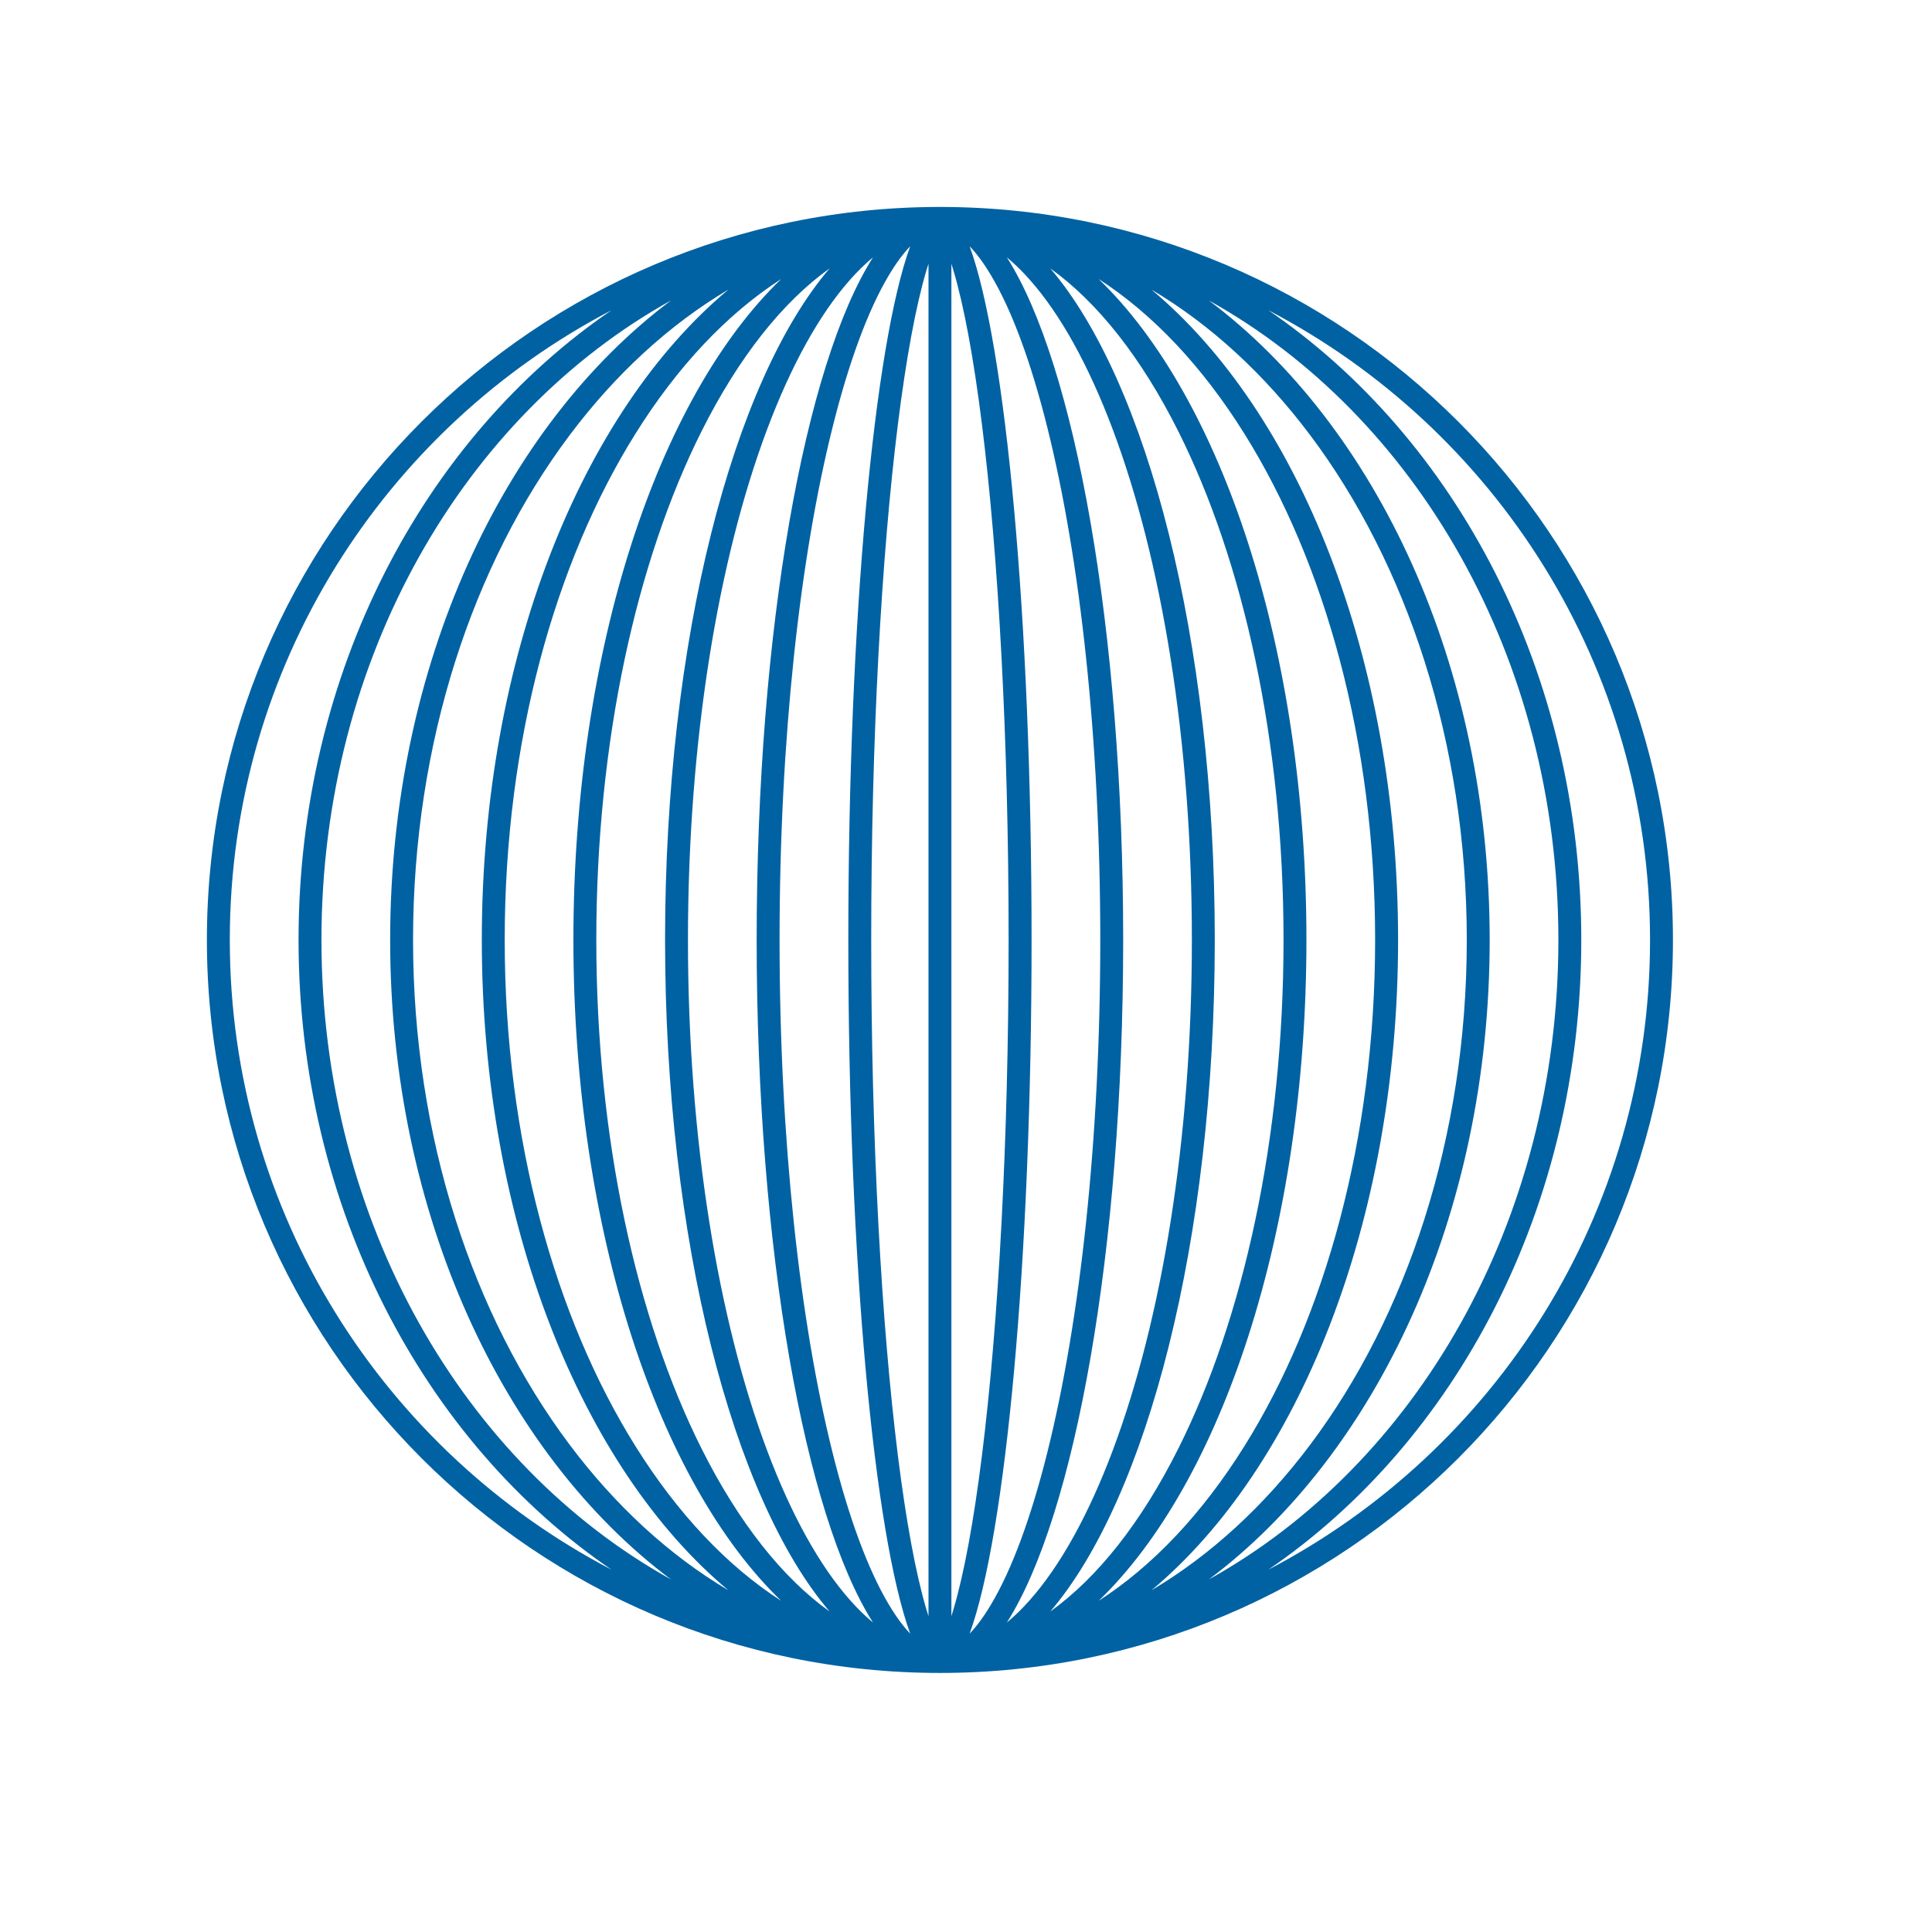<svg width="34" height="34" viewBox="0 0 34 34" fill="none" xmlns="http://www.w3.org/2000/svg">
<path fill-rule="evenodd" clip-rule="evenodd" d="M29.441 16.541C29.441 9.417 23.666 3.642 16.541 3.642C9.417 3.642 3.641 9.417 3.641 16.541C3.641 23.666 9.417 29.441 16.541 29.441C23.666 29.441 29.441 23.666 29.441 16.541ZM14.929 16.541C14.929 22.203 15.384 27.012 16.018 28.749C15.899 28.625 15.769 28.453 15.633 28.222C15.275 27.617 14.939 26.715 14.652 25.565C14.078 23.271 13.719 20.081 13.719 16.541C13.719 13.002 14.078 9.812 14.652 7.518C14.939 6.368 15.275 5.465 15.633 4.86C15.769 4.629 15.899 4.458 16.018 4.334C15.384 6.071 14.929 10.88 14.929 16.541ZM17.449 28.222C17.313 28.453 17.183 28.625 17.064 28.749C17.698 27.012 18.154 22.203 18.154 16.541C18.154 10.88 17.698 6.071 17.064 4.334C17.183 4.458 17.313 4.629 17.449 4.86C17.807 5.465 18.143 6.368 18.43 7.518C19.004 9.812 19.363 13.002 19.363 16.541C19.363 20.081 19.004 23.271 18.43 25.565C18.143 26.715 17.807 27.617 17.449 28.222ZM15.363 28.554C15.229 28.443 15.094 28.312 14.96 28.16C14.425 27.557 13.926 26.662 13.498 25.521C12.643 23.243 12.107 20.068 12.107 16.541C12.107 13.015 12.643 9.84 13.498 7.561C13.926 6.421 14.425 5.526 14.96 4.923C15.094 4.771 15.229 4.64 15.363 4.529C14.165 6.41 13.316 11.079 13.316 16.541C13.316 22.003 14.165 26.672 15.363 28.554ZM17.719 28.554C17.853 28.443 17.988 28.312 18.122 28.16C18.657 27.557 19.156 26.662 19.584 25.521C20.439 23.243 20.975 20.068 20.975 16.541C20.975 13.015 20.439 9.84 19.584 7.561C19.156 6.421 18.657 5.526 18.122 4.923C17.988 4.771 17.853 4.64 17.719 4.529C18.917 6.41 19.766 11.079 19.766 16.541C19.766 22.003 18.917 26.672 17.719 28.554ZM12.341 25.483C12.996 26.792 13.769 27.766 14.6 28.36C12.895 26.366 11.704 21.825 11.704 16.541C11.704 11.258 12.895 6.717 14.6 4.723C13.769 5.317 12.996 6.291 12.341 7.6C11.207 9.868 10.494 13.028 10.494 16.541C10.494 20.055 11.207 23.215 12.341 25.483ZM20.741 25.483C20.087 26.792 19.313 27.766 18.483 28.36C20.188 26.366 21.378 21.825 21.378 16.541C21.378 11.258 20.188 6.717 18.483 4.723C19.313 5.317 20.087 6.291 20.741 7.6C21.875 9.868 22.588 13.028 22.588 16.541C22.588 20.055 21.875 23.215 20.741 25.483ZM13.748 28.172C12.793 27.558 11.921 26.632 11.182 25.449C9.769 23.189 8.882 20.04 8.882 16.541C8.882 13.043 9.769 9.894 11.182 7.634C11.921 6.451 12.793 5.525 13.748 4.91C11.585 6.992 10.091 11.418 10.091 16.541C10.091 21.665 11.585 26.09 13.748 28.172ZM19.334 28.172C20.289 27.558 21.161 26.632 21.9 25.449C23.313 23.189 24.2 20.04 24.2 16.541C24.2 13.043 23.313 9.894 21.9 7.634C21.161 6.451 20.289 5.525 19.334 4.91C21.498 6.992 22.991 11.418 22.991 16.541C22.991 21.665 21.498 26.09 19.334 28.172ZM10.022 25.421C10.829 26.497 11.776 27.369 12.819 27.987C10.24 25.835 8.479 21.517 8.479 16.541C8.479 11.565 10.24 7.247 12.819 5.096C11.776 5.714 10.829 6.586 10.022 7.662C8.329 9.92 7.269 13.058 7.269 16.541C7.269 20.025 8.329 23.163 10.022 25.421ZM23.06 25.421C22.253 26.497 21.306 27.369 20.263 27.987C22.843 25.835 24.604 21.517 24.604 16.541C24.604 11.565 22.843 7.247 20.263 5.096C21.306 5.714 22.253 6.586 23.06 7.662C24.753 9.92 25.813 13.058 25.813 16.541C25.813 20.025 24.753 23.163 23.06 25.421ZM11.809 27.796C8.183 25.782 5.657 21.524 5.657 16.541C5.657 11.559 8.183 7.301 11.809 5.287C8.859 7.497 6.866 11.709 6.866 16.541C6.866 21.374 8.859 25.586 11.809 27.796ZM21.273 27.796C24.899 25.782 27.425 21.524 27.425 16.541C27.425 11.559 24.899 7.301 21.273 5.287C24.223 7.497 26.216 11.709 26.216 16.541C26.216 21.374 24.223 25.586 21.273 27.796ZM4.044 16.541C4.044 21.358 6.769 25.538 10.762 27.624C7.463 25.373 5.254 21.252 5.254 16.541C5.254 11.831 7.463 7.71 10.762 5.459C6.769 7.545 4.044 11.725 4.044 16.541ZM29.038 16.541C29.038 21.358 26.313 25.538 22.32 27.624C25.619 25.373 27.828 21.252 27.828 16.541C27.828 11.831 25.619 7.71 22.32 5.459C26.313 7.545 29.038 11.725 29.038 16.541ZM17.281 25.613C17.57 23.3 17.75 20.092 17.75 16.541C17.75 12.991 17.57 9.783 17.281 7.47C17.136 6.31 16.966 5.391 16.782 4.77C16.769 4.725 16.756 4.682 16.743 4.641V28.442C16.756 28.401 16.769 28.358 16.782 28.313C16.966 27.692 17.136 26.772 17.281 25.613ZM16.34 4.641V28.442C16.326 28.401 16.313 28.358 16.3 28.313C16.116 27.692 15.946 26.772 15.801 25.613C15.512 23.3 15.332 20.092 15.332 16.541C15.332 12.991 15.512 9.783 15.801 7.47C15.946 6.31 16.116 5.391 16.3 4.77C16.313 4.725 16.326 4.682 16.34 4.641Z" fill="#0062A3"/>
</svg>
